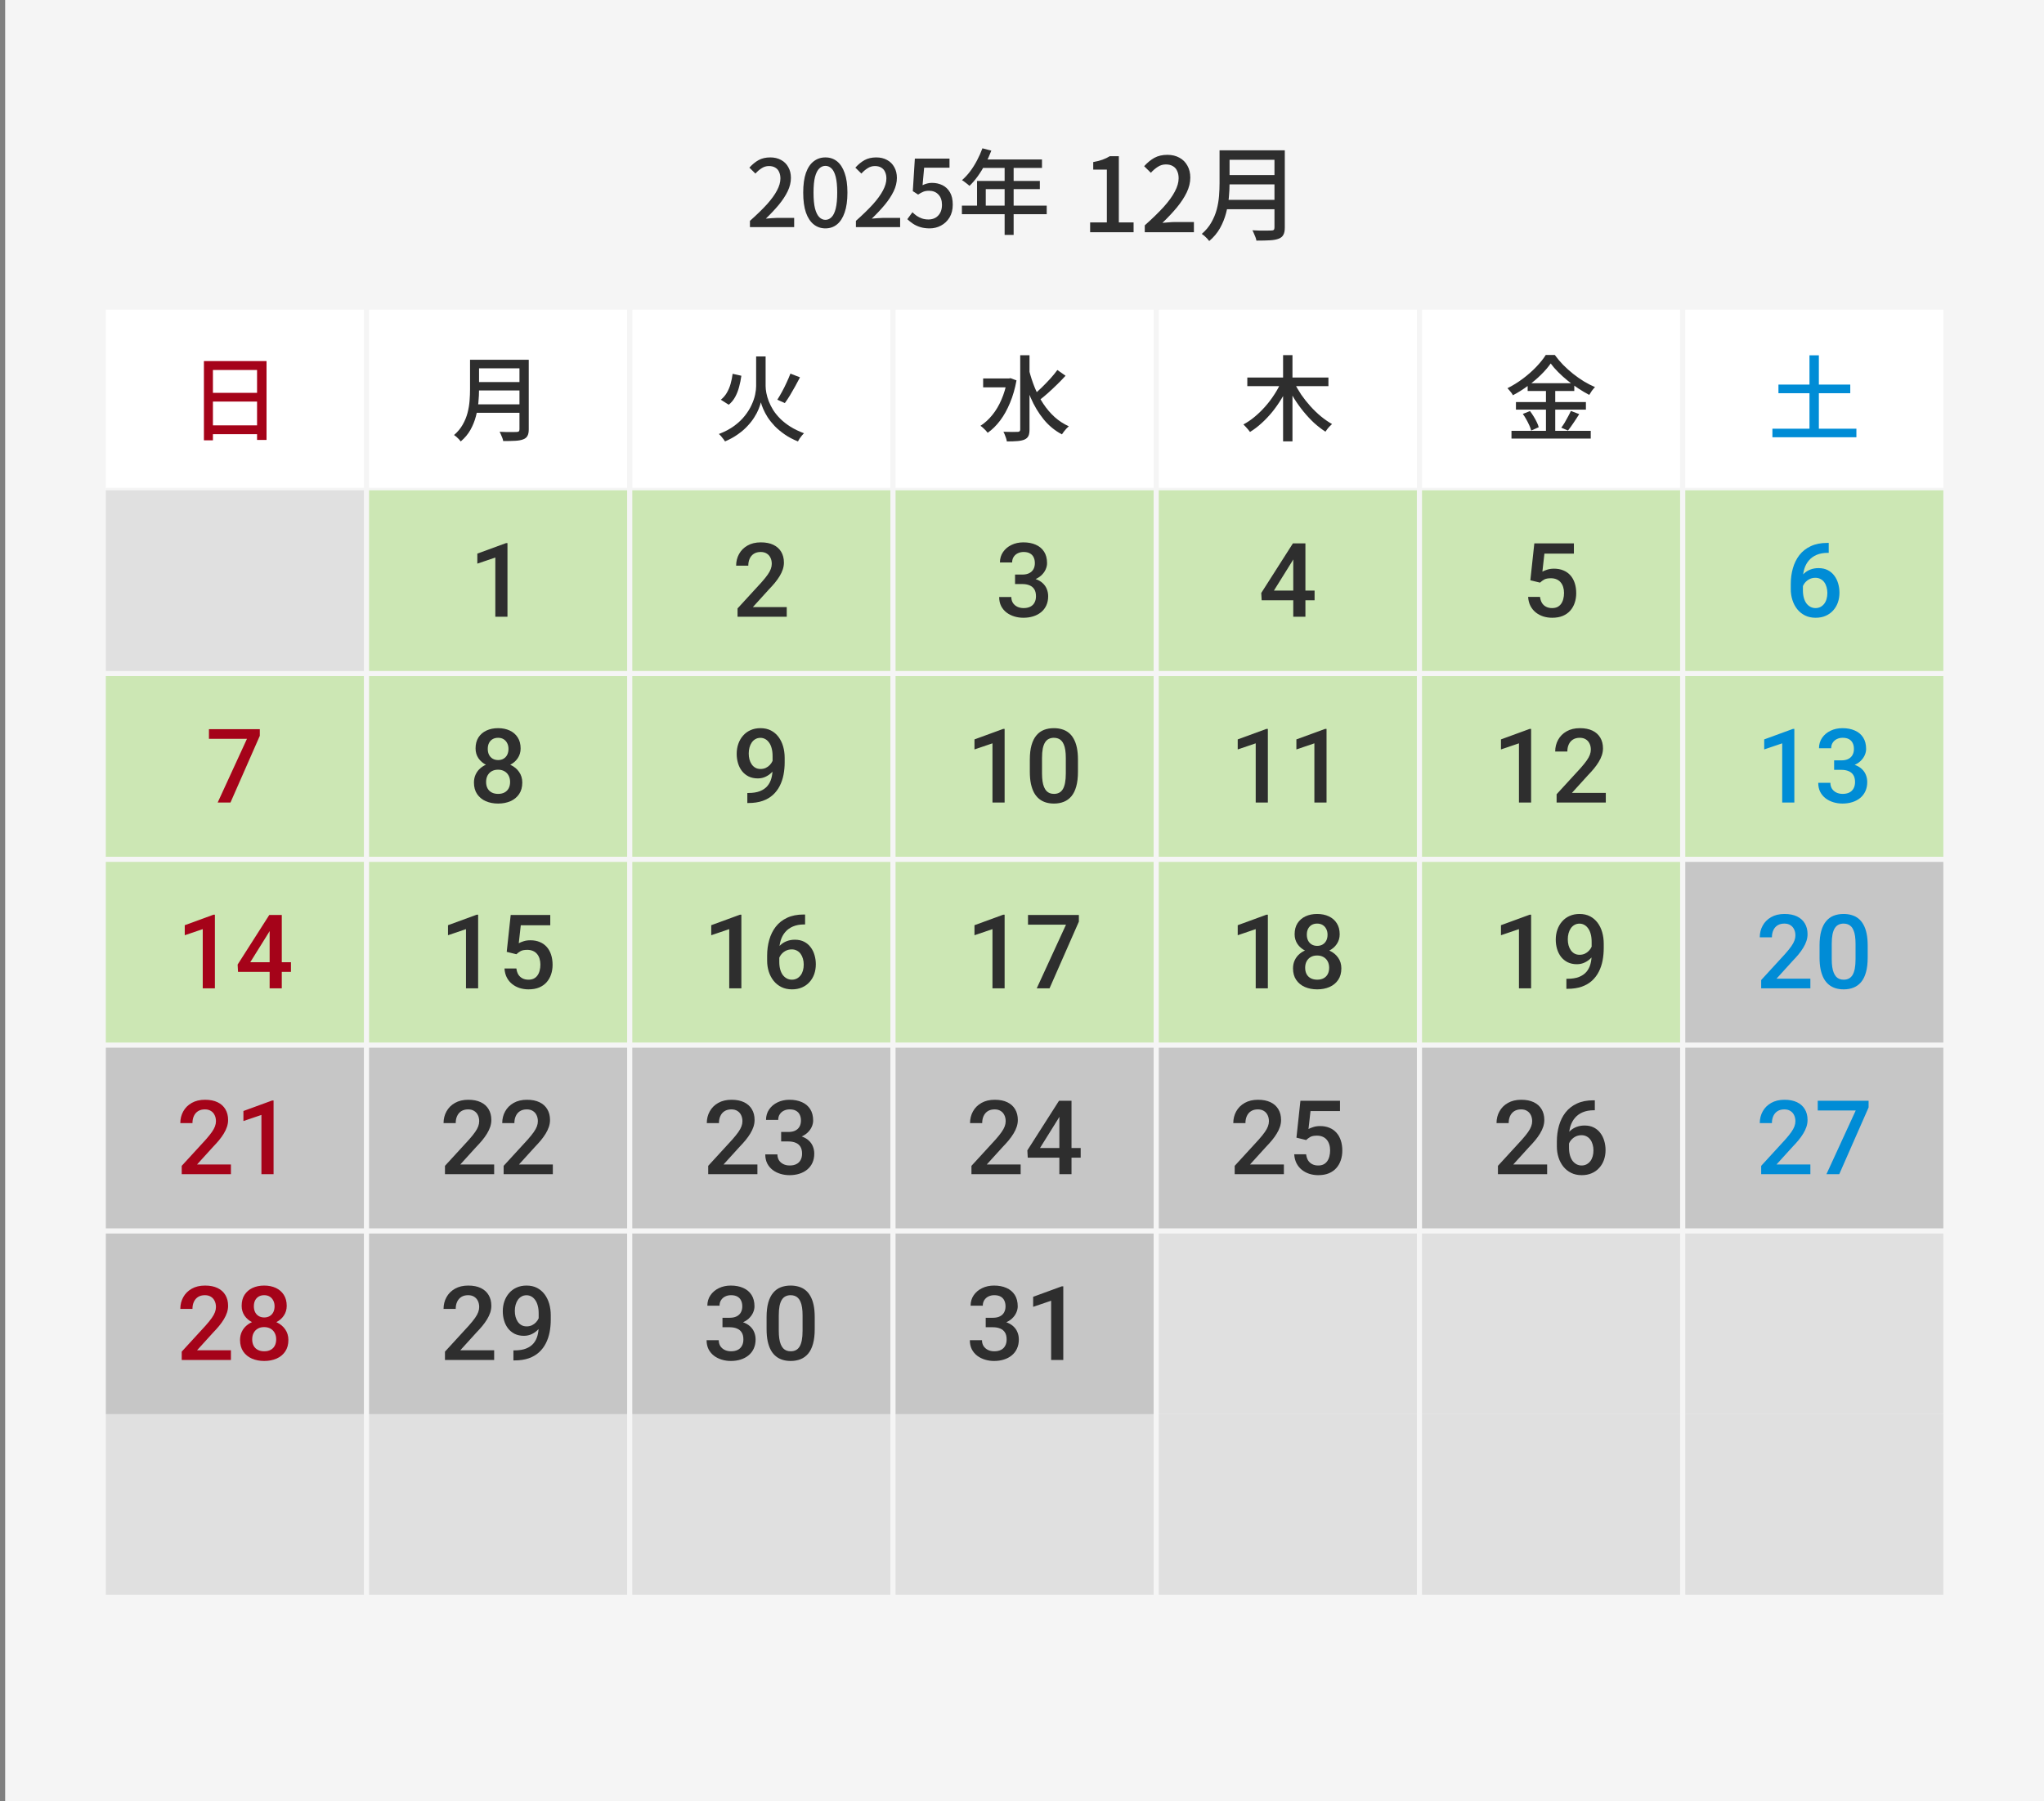 <svg width="396" height="349" viewBox="0 0 396 349" fill="none" xmlns="http://www.w3.org/2000/svg">
<rect x="0" y="0" width="396" height="349" fill="#808080" stroke="none"/>
<rect width="395" height="349" transform="translate(1)" fill="#F5F5F5"/>
<path d="M145.292 44V42.794C146.6 41.63 147.692 40.568 148.568 39.608C149.444 38.636 150.098 37.736 150.53 36.908C150.974 36.08 151.196 35.306 151.196 34.586C151.196 34.106 151.112 33.686 150.944 33.326C150.788 32.954 150.542 32.672 150.206 32.48C149.882 32.276 149.468 32.174 148.964 32.174C148.448 32.174 147.974 32.318 147.542 32.606C147.11 32.882 146.714 33.224 146.354 33.632L145.184 32.48C145.748 31.856 146.342 31.37 146.966 31.022C147.602 30.674 148.358 30.5 149.234 30.5C150.038 30.5 150.74 30.668 151.34 31.004C151.94 31.328 152.402 31.79 152.726 32.39C153.062 32.978 153.23 33.674 153.23 34.478C153.23 35.33 153.02 36.194 152.6 37.07C152.18 37.934 151.604 38.81 150.872 39.698C150.14 40.574 149.306 41.462 148.37 42.362C148.718 42.326 149.084 42.296 149.468 42.272C149.864 42.236 150.218 42.218 150.53 42.218H153.86V44H145.292ZM159.914 44.252C159.05 44.252 158.294 43.994 157.646 43.478C156.998 42.962 156.494 42.194 156.134 41.174C155.786 40.142 155.612 38.858 155.612 37.322C155.612 35.786 155.786 34.514 156.134 33.506C156.494 32.498 156.998 31.748 157.646 31.256C158.294 30.752 159.05 30.5 159.914 30.5C160.778 30.5 161.528 30.752 162.164 31.256C162.8 31.76 163.292 32.516 163.64 33.524C164 34.52 164.18 35.786 164.18 37.322C164.18 38.858 164 40.142 163.64 41.174C163.292 42.194 162.8 42.962 162.164 43.478C161.528 43.994 160.778 44.252 159.914 44.252ZM159.914 42.596C160.358 42.596 160.754 42.422 161.102 42.074C161.45 41.726 161.72 41.168 161.912 40.4C162.104 39.62 162.2 38.594 162.2 37.322C162.2 36.05 162.104 35.036 161.912 34.28C161.72 33.524 161.45 32.978 161.102 32.642C160.754 32.306 160.358 32.138 159.914 32.138C159.47 32.138 159.074 32.306 158.726 32.642C158.378 32.978 158.102 33.524 157.898 34.28C157.706 35.036 157.61 36.05 157.61 37.322C157.61 38.594 157.706 39.62 157.898 40.4C158.102 41.168 158.378 41.726 158.726 42.074C159.074 42.422 159.47 42.596 159.914 42.596ZM165.823 44V42.794C167.131 41.63 168.223 40.568 169.099 39.608C169.975 38.636 170.629 37.736 171.061 36.908C171.505 36.08 171.727 35.306 171.727 34.586C171.727 34.106 171.643 33.686 171.475 33.326C171.319 32.954 171.073 32.672 170.737 32.48C170.413 32.276 169.999 32.174 169.495 32.174C168.979 32.174 168.505 32.318 168.073 32.606C167.641 32.882 167.245 33.224 166.885 33.632L165.715 32.48C166.279 31.856 166.873 31.37 167.497 31.022C168.133 30.674 168.889 30.5 169.765 30.5C170.569 30.5 171.271 30.668 171.871 31.004C172.471 31.328 172.933 31.79 173.257 32.39C173.593 32.978 173.761 33.674 173.761 34.478C173.761 35.33 173.551 36.194 173.131 37.07C172.711 37.934 172.135 38.81 171.403 39.698C170.671 40.574 169.837 41.462 168.901 42.362C169.249 42.326 169.615 42.296 169.999 42.272C170.395 42.236 170.749 42.218 171.061 42.218H174.391V44H165.823ZM180.121 44.252C179.437 44.252 178.825 44.168 178.285 44C177.745 43.832 177.271 43.61 176.863 43.334C176.455 43.058 176.095 42.77 175.783 42.47L176.773 41.12C177.025 41.372 177.301 41.606 177.601 41.822C177.901 42.026 178.237 42.194 178.609 42.326C178.993 42.458 179.419 42.524 179.887 42.524C180.379 42.524 180.823 42.416 181.219 42.2C181.615 41.972 181.927 41.648 182.155 41.228C182.383 40.796 182.497 40.286 182.497 39.698C182.497 38.834 182.263 38.162 181.795 37.682C181.339 37.202 180.733 36.962 179.977 36.962C179.557 36.962 179.197 37.022 178.897 37.142C178.597 37.262 178.255 37.448 177.871 37.7L176.845 37.034L177.241 30.734H183.955V32.498H179.041L178.735 35.882C179.023 35.738 179.311 35.63 179.599 35.558C179.887 35.474 180.205 35.432 180.553 35.432C181.297 35.432 181.975 35.582 182.587 35.882C183.199 36.182 183.685 36.644 184.045 37.268C184.405 37.88 184.585 38.672 184.585 39.644C184.585 40.616 184.375 41.45 183.955 42.146C183.535 42.83 182.983 43.352 182.299 43.712C181.627 44.072 180.901 44.252 180.121 44.252ZM190.333 28.736L192.061 29.186C191.725 30.062 191.335 30.926 190.891 31.778C190.447 32.618 189.967 33.398 189.451 34.118C188.935 34.838 188.395 35.468 187.831 36.008C187.723 35.912 187.579 35.792 187.399 35.648C187.231 35.504 187.051 35.366 186.859 35.234C186.679 35.09 186.517 34.982 186.373 34.91C186.937 34.418 187.465 33.848 187.957 33.2C188.449 32.54 188.893 31.832 189.289 31.076C189.697 30.308 190.045 29.528 190.333 28.736ZM190.333 30.896H201.871V32.534H189.505L190.333 30.896ZM189.289 35.054H201.457V36.638H190.981V40.688H189.289V35.054ZM186.355 39.842H202.789V41.498H186.355V39.842ZM194.635 31.742H196.381V45.512H194.635V31.742Z" fill="#2E2E2E"/>
<path d="M211.2 45V43.1H214.44V32.86H211.8V31.4C212.493 31.28 213.093 31.127 213.6 30.94C214.12 30.753 214.593 30.527 215.02 30.26H216.76V43.1H219.62V45H211.2ZM221.786 45V43.66C223.24 42.367 224.453 41.187 225.426 40.12C226.4 39.04 227.126 38.04 227.606 37.12C228.1 36.2 228.346 35.34 228.346 34.54C228.346 34.007 228.253 33.54 228.066 33.14C227.893 32.727 227.62 32.413 227.246 32.2C226.886 31.973 226.426 31.86 225.866 31.86C225.293 31.86 224.766 32.02 224.286 32.34C223.806 32.647 223.366 33.027 222.966 33.48L221.666 32.2C222.293 31.507 222.953 30.967 223.646 30.58C224.353 30.193 225.193 30 226.166 30C227.06 30 227.84 30.187 228.506 30.56C229.173 30.92 229.686 31.433 230.046 32.1C230.42 32.753 230.606 33.527 230.606 34.42C230.606 35.367 230.373 36.327 229.906 37.3C229.44 38.26 228.8 39.233 227.986 40.22C227.173 41.193 226.246 42.18 225.206 43.18C225.593 43.14 226 43.107 226.426 43.08C226.866 43.04 227.26 43.02 227.606 43.02H231.306V45H221.786ZM237.533 29.12H247.773V30.96H237.533V29.12ZM237.533 33.92H247.853V35.72H237.533V33.92ZM237.393 38.72H247.733V40.54H237.393V38.72ZM236.273 29.12H238.213V35.5C238.213 36.367 238.166 37.3 238.073 38.3C237.979 39.287 237.799 40.287 237.533 41.3C237.266 42.313 236.873 43.287 236.353 44.22C235.833 45.14 235.139 45.967 234.273 46.7C234.179 46.567 234.046 46.407 233.873 46.22C233.699 46.047 233.519 45.873 233.333 45.7C233.146 45.54 232.979 45.413 232.833 45.32C233.619 44.64 234.239 43.893 234.693 43.08C235.159 42.267 235.506 41.427 235.733 40.56C235.959 39.693 236.106 38.827 236.173 37.96C236.239 37.093 236.273 36.267 236.273 35.48V29.12ZM246.913 29.12H248.913V44.1C248.913 44.713 248.819 45.18 248.633 45.5C248.459 45.833 248.166 46.08 247.753 46.24C247.326 46.413 246.759 46.52 246.053 46.56C245.359 46.6 244.479 46.62 243.413 46.62C243.386 46.42 243.326 46.2 243.233 45.96C243.139 45.72 243.039 45.48 242.933 45.24C242.839 45 242.739 44.793 242.633 44.62C243.153 44.647 243.659 44.667 244.153 44.68C244.659 44.68 245.099 44.68 245.473 44.68C245.859 44.667 246.133 44.66 246.293 44.66C246.519 44.66 246.679 44.62 246.773 44.54C246.866 44.447 246.913 44.293 246.913 44.08V29.12Z" fill="#2E2E2E"/>
<rect x="20.5" y="60" width="50" height="35" fill="white"/>
<rect x="122.5" y="60" width="50" height="35" fill="white"/>
<rect x="224.5" y="60" width="50" height="35" fill="white"/>
<rect x="71.5" y="60" width="50" height="35" fill="white"/>
<rect x="173.5" y="60" width="50" height="35" fill="white"/>
<rect x="275.5" y="60" width="50" height="35" fill="white"/>
<rect x="326.5" y="60" width="50" height="35" fill="white"/>
<path d="M39.506 69.96H51.638V85.242H49.802V71.688H41.252V85.314H39.506V69.96ZM40.676 76.116H50.576V77.808H40.676V76.116ZM40.658 82.416H50.594V84.126H40.658V82.416Z" fill="#A50319"/>
<path d="M92.198 69.708H101.414V71.364H92.198V69.708ZM92.198 74.028H101.486V75.648H92.198V74.028ZM92.072 78.348H101.378V79.986H92.072V78.348ZM91.064 69.708H92.81V75.45C92.81 76.23 92.768 77.07 92.684 77.97C92.6 78.858 92.438 79.758 92.198 80.67C91.958 81.582 91.604 82.458 91.136 83.298C90.668 84.126 90.044 84.87 89.264 85.53C89.18 85.41 89.06 85.266 88.904 85.098C88.748 84.942 88.586 84.786 88.418 84.63C88.25 84.486 88.1 84.372 87.968 84.288C88.676 83.676 89.234 83.004 89.642 82.272C90.062 81.54 90.374 80.784 90.578 80.004C90.782 79.224 90.914 78.444 90.974 77.664C91.034 76.884 91.064 76.14 91.064 75.432V69.708ZM100.64 69.708H102.44V83.19C102.44 83.742 102.356 84.162 102.188 84.45C102.032 84.75 101.768 84.972 101.396 85.116C101.012 85.272 100.502 85.368 99.866 85.404C99.242 85.44 98.45 85.458 97.49 85.458C97.466 85.278 97.412 85.08 97.328 84.864C97.244 84.648 97.154 84.432 97.058 84.216C96.974 84 96.884 83.814 96.788 83.658C97.256 83.682 97.712 83.7 98.156 83.712C98.612 83.712 99.008 83.712 99.344 83.712C99.692 83.7 99.938 83.694 100.082 83.694C100.286 83.694 100.43 83.658 100.514 83.586C100.598 83.502 100.64 83.364 100.64 83.172V69.708Z" fill="#2E2E2E"/>
<path d="M141.938 72.426L143.63 72.804C143.534 73.524 143.39 74.238 143.198 74.946C143.018 75.642 142.766 76.29 142.442 76.89C142.118 77.49 141.698 78 141.182 78.42L139.652 77.448C140.12 77.076 140.504 76.632 140.804 76.116C141.116 75.588 141.362 75.012 141.542 74.388C141.722 73.752 141.854 73.098 141.938 72.426ZM153.134 72.39L154.988 73.11C154.688 73.686 154.37 74.28 154.034 74.892C153.698 75.492 153.362 76.074 153.026 76.638C152.69 77.19 152.366 77.676 152.054 78.096L150.596 77.448C150.884 77.004 151.184 76.494 151.496 75.918C151.82 75.33 152.12 74.73 152.396 74.118C152.684 73.506 152.93 72.93 153.134 72.39ZM147.41 69.06H148.328V74.802C148.328 75.198 148.376 75.648 148.472 76.152C148.568 76.656 148.724 77.19 148.94 77.754C149.156 78.306 149.444 78.876 149.804 79.464C150.176 80.04 150.638 80.604 151.19 81.156C151.742 81.696 152.396 82.206 153.152 82.686C153.908 83.154 154.778 83.574 155.762 83.946C155.642 84.066 155.504 84.216 155.348 84.396C155.204 84.588 155.06 84.78 154.916 84.972C154.784 85.176 154.676 85.362 154.592 85.53C153.632 85.146 152.78 84.696 152.036 84.18C151.292 83.664 150.644 83.124 150.092 82.56C149.552 81.984 149.096 81.414 148.724 80.85C148.364 80.274 148.076 79.734 147.86 79.23C147.644 78.726 147.494 78.3 147.41 77.952C147.326 78.312 147.182 78.744 146.978 79.248C146.786 79.74 146.51 80.268 146.15 80.832C145.802 81.396 145.364 81.96 144.836 82.524C144.32 83.088 143.696 83.628 142.964 84.144C142.244 84.66 141.41 85.122 140.462 85.53C140.39 85.398 140.282 85.242 140.138 85.062C140.006 84.882 139.862 84.702 139.706 84.522C139.55 84.342 139.406 84.198 139.274 84.09C140.438 83.646 141.434 83.118 142.262 82.506C143.09 81.894 143.774 81.24 144.314 80.544C144.866 79.848 145.298 79.152 145.61 78.456C145.934 77.76 146.162 77.1 146.294 76.476C146.426 75.84 146.492 75.288 146.492 74.82V69.06H147.41Z" fill="#2E2E2E"/>
<path d="M190.472 73.326H195.692V75.054H190.472V73.326ZM197.654 68.826H199.454V83.226C199.454 83.778 199.382 84.198 199.238 84.486C199.094 84.774 198.854 84.996 198.518 85.152C198.17 85.308 197.714 85.41 197.15 85.458C196.598 85.506 195.902 85.53 195.062 85.53C195.038 85.35 194.99 85.146 194.918 84.918C194.846 84.69 194.762 84.462 194.666 84.234C194.582 84.006 194.492 83.814 194.396 83.658C195.02 83.67 195.59 83.682 196.106 83.694C196.634 83.694 196.988 83.688 197.168 83.676C197.336 83.676 197.456 83.64 197.528 83.568C197.612 83.496 197.654 83.382 197.654 83.226V68.826ZM195.116 73.326H195.476L195.782 73.272L196.934 73.704C196.646 75.3 196.226 76.752 195.674 78.06C195.134 79.368 194.498 80.508 193.766 81.48C193.034 82.452 192.23 83.244 191.354 83.856C191.258 83.724 191.126 83.568 190.958 83.388C190.79 83.208 190.616 83.04 190.436 82.884C190.256 82.716 190.094 82.59 189.95 82.506C190.802 81.954 191.57 81.252 192.254 80.4C192.95 79.548 193.538 78.558 194.018 77.43C194.51 76.302 194.876 75.066 195.116 73.722V73.326ZM199.346 71.634C199.646 72.834 200.024 73.998 200.48 75.126C200.948 76.242 201.5 77.28 202.136 78.24C202.772 79.2 203.498 80.052 204.314 80.796C205.142 81.54 206.06 82.14 207.068 82.596C206.924 82.716 206.768 82.866 206.6 83.046C206.432 83.226 206.27 83.418 206.114 83.622C205.97 83.814 205.844 83.994 205.736 84.162C204.368 83.442 203.186 82.47 202.19 81.246C201.194 80.022 200.354 78.618 199.67 77.034C198.998 75.45 198.44 73.752 197.996 71.94L199.346 71.634ZM204.854 71.688L206.438 72.804C205.946 73.344 205.406 73.902 204.818 74.478C204.23 75.054 203.642 75.606 203.054 76.134C202.466 76.662 201.914 77.118 201.398 77.502L200.174 76.548C200.69 76.14 201.23 75.66 201.794 75.108C202.37 74.544 202.928 73.968 203.468 73.38C204.008 72.78 204.47 72.216 204.854 71.688Z" fill="#2E2E2E"/>
<path d="M241.652 73.146H257.366V74.82H241.652V73.146ZM248.582 68.808H250.4V85.512H248.582V68.808ZM248.204 74.028L249.698 74.55C249.29 75.486 248.81 76.398 248.258 77.286C247.718 78.174 247.124 79.02 246.476 79.824C245.828 80.616 245.138 81.342 244.406 82.002C243.686 82.662 242.942 83.226 242.174 83.694C242.078 83.55 241.952 83.388 241.796 83.208C241.652 83.028 241.496 82.854 241.328 82.686C241.172 82.506 241.028 82.356 240.896 82.236C241.64 81.84 242.366 81.348 243.074 80.76C243.794 80.16 244.478 79.494 245.126 78.762C245.774 78.03 246.356 77.262 246.872 76.458C247.4 75.654 247.844 74.844 248.204 74.028ZM250.724 74.082C251.108 74.874 251.564 75.666 252.092 76.458C252.632 77.238 253.226 77.988 253.874 78.708C254.522 79.428 255.2 80.082 255.908 80.67C256.628 81.258 257.348 81.756 258.068 82.164C257.936 82.272 257.786 82.416 257.618 82.596C257.45 82.764 257.294 82.944 257.15 83.136C257.006 83.316 256.886 83.484 256.79 83.64C256.046 83.16 255.314 82.596 254.594 81.948C253.886 81.288 253.208 80.562 252.56 79.77C251.912 78.978 251.312 78.144 250.76 77.268C250.208 76.392 249.716 75.504 249.284 74.604L250.724 74.082Z" fill="#2E2E2E"/>
<path d="M300.428 70.428C299.936 71.136 299.306 71.868 298.538 72.624C297.782 73.368 296.936 74.082 296 74.766C295.076 75.45 294.11 76.056 293.102 76.584C293.042 76.452 292.952 76.302 292.832 76.134C292.712 75.966 292.58 75.804 292.436 75.648C292.304 75.48 292.178 75.336 292.058 75.216C293.09 74.7 294.086 74.082 295.046 73.362C296.006 72.642 296.87 71.88 297.638 71.076C298.406 70.272 299.018 69.504 299.474 68.772H301.22C301.7 69.432 302.24 70.074 302.84 70.698C303.452 71.31 304.094 71.886 304.766 72.426C305.45 72.966 306.152 73.458 306.872 73.902C307.592 74.334 308.306 74.7 309.014 75C308.81 75.204 308.606 75.444 308.402 75.72C308.21 75.996 308.042 76.26 307.898 76.512C307.202 76.152 306.5 75.738 305.792 75.27C305.084 74.802 304.394 74.298 303.722 73.758C303.062 73.218 302.45 72.666 301.886 72.102C301.322 71.538 300.836 70.98 300.428 70.428ZM295.964 74.244H305V75.756H295.964V74.244ZM293.696 77.898H307.25V79.374H293.696V77.898ZM292.832 83.478H308.186V84.972H292.832V83.478ZM299.51 74.838H301.31V84.234H299.51V74.838ZM295.028 80.202L296.414 79.644C296.654 79.956 296.888 80.298 297.116 80.67C297.344 81.042 297.548 81.414 297.728 81.786C297.908 82.146 298.034 82.476 298.106 82.776L296.648 83.424C296.576 83.124 296.456 82.788 296.288 82.416C296.12 82.044 295.928 81.666 295.712 81.282C295.496 80.886 295.268 80.526 295.028 80.202ZM304.334 79.626L305.954 80.238C305.606 80.802 305.234 81.372 304.838 81.948C304.454 82.524 304.1 83.016 303.776 83.424L302.48 82.866C302.696 82.578 302.918 82.248 303.146 81.876C303.374 81.492 303.59 81.102 303.794 80.706C304.01 80.31 304.19 79.95 304.334 79.626Z" fill="#2E2E2E"/>
<path d="M344.552 74.514H358.466V76.188H344.552V74.514ZM343.382 83.064H359.654V84.72H343.382V83.064ZM350.564 68.844H352.382V84.162H350.564V68.844Z" fill="#008CD6"/>
<path d="M20.5 95L376.5 95" stroke="#F5F5F5"/>
<g clip-path="url(#clip0_5466_44351)">
<rect width="356" height="214" transform="translate(20.5 95)" fill="#F5F5F5"/>
<rect width="50" height="35" transform="translate(20.5 95)" fill="#E0E0E0"/>
<rect width="50" height="35" transform="translate(71.5 95)" fill="#CCE7B4"/>
<path d="M98.316 105.232V119.5H95.963V108.025L92.477 109.207V107.264L98.033 105.232H98.316Z" fill="#2E2E2E"/>
<rect width="50" height="35" transform="translate(122.5 95)" fill="#CCE7B4"/>
<path d="M152.422 117.625V119.5H142.891V117.889L147.52 112.84C148.027 112.267 148.428 111.772 148.721 111.355C149.014 110.939 149.219 110.564 149.336 110.232C149.46 109.894 149.521 109.565 149.521 109.246C149.521 108.797 149.437 108.403 149.268 108.064C149.105 107.719 148.864 107.449 148.545 107.254C148.226 107.052 147.839 106.951 147.383 106.951C146.855 106.951 146.413 107.065 146.055 107.293C145.697 107.521 145.426 107.837 145.244 108.24C145.062 108.637 144.971 109.093 144.971 109.607H142.617C142.617 108.781 142.806 108.025 143.184 107.342C143.561 106.652 144.108 106.105 144.824 105.701C145.54 105.291 146.403 105.086 147.412 105.086C148.363 105.086 149.17 105.245 149.834 105.564C150.498 105.883 151.003 106.336 151.348 106.922C151.699 107.508 151.875 108.201 151.875 109.002C151.875 109.445 151.803 109.884 151.66 110.32C151.517 110.757 151.312 111.193 151.045 111.629C150.785 112.059 150.475 112.492 150.117 112.928C149.759 113.357 149.365 113.794 148.936 114.236L145.859 117.625H152.422Z" fill="#2E2E2E"/>
<rect width="50" height="35" transform="translate(173.5 95)" fill="#CCE7B4"/>
<path d="M196.654 111.326H198.061C198.607 111.326 199.06 111.232 199.418 111.043C199.783 110.854 200.053 110.594 200.229 110.262C200.404 109.93 200.492 109.549 200.492 109.119C200.492 108.67 200.411 108.286 200.248 107.967C200.092 107.641 199.851 107.391 199.525 107.215C199.206 107.039 198.799 106.951 198.305 106.951C197.888 106.951 197.51 107.036 197.172 107.205C196.84 107.368 196.576 107.602 196.381 107.908C196.186 108.208 196.088 108.566 196.088 108.982H193.725C193.725 108.227 193.923 107.557 194.32 106.971C194.717 106.385 195.258 105.926 195.941 105.594C196.632 105.255 197.406 105.086 198.266 105.086C199.184 105.086 199.984 105.239 200.668 105.545C201.358 105.844 201.895 106.294 202.279 106.893C202.663 107.492 202.855 108.234 202.855 109.119C202.855 109.523 202.761 109.933 202.572 110.35C202.383 110.766 202.104 111.147 201.732 111.492C201.361 111.831 200.899 112.107 200.346 112.322C199.792 112.531 199.151 112.635 198.422 112.635H196.654V111.326ZM196.654 113.162V111.873H198.422C199.255 111.873 199.965 111.971 200.551 112.166C201.143 112.361 201.625 112.632 201.996 112.977C202.367 113.315 202.637 113.702 202.807 114.139C202.982 114.575 203.07 115.037 203.07 115.525C203.07 116.189 202.95 116.782 202.709 117.303C202.475 117.817 202.139 118.253 201.703 118.611C201.267 118.969 200.756 119.24 200.17 119.422C199.59 119.604 198.959 119.695 198.275 119.695C197.663 119.695 197.077 119.611 196.518 119.441C195.958 119.272 195.456 119.021 195.014 118.689C194.571 118.351 194.219 117.931 193.959 117.43C193.705 116.922 193.578 116.336 193.578 115.672H195.932C195.932 116.095 196.029 116.469 196.225 116.795C196.426 117.114 196.706 117.365 197.064 117.547C197.429 117.729 197.846 117.82 198.314 117.82C198.809 117.82 199.236 117.732 199.594 117.557C199.952 117.381 200.225 117.12 200.414 116.775C200.609 116.43 200.707 116.014 200.707 115.525C200.707 114.972 200.6 114.523 200.385 114.178C200.17 113.833 199.864 113.579 199.467 113.416C199.07 113.247 198.601 113.162 198.061 113.162H196.654Z" fill="#2E2E2E"/>
<rect width="50" height="35" transform="translate(224.5 95)" fill="#CCE7B4"/>
<path d="M254.686 114.432V116.307H244.432L244.354 114.891L250.486 105.281H252.371L250.33 108.777L246.805 114.432H254.686ZM252.908 105.281V119.5H250.555V105.281H252.908Z" fill="#2E2E2E"/>
<rect width="50" height="35" transform="translate(275.5 95)" fill="#CCE7B4"/>
<path d="M298.361 112.889L296.486 112.43L297.258 105.281H304.924V107.273H299.211L298.82 110.76C299.042 110.63 299.348 110.503 299.738 110.379C300.129 110.249 300.575 110.184 301.076 110.184C301.747 110.184 302.346 110.294 302.873 110.516C303.407 110.73 303.859 111.046 304.23 111.463C304.602 111.873 304.885 112.374 305.08 112.967C305.275 113.553 305.373 114.214 305.373 114.949C305.373 115.607 305.275 116.222 305.08 116.795C304.891 117.368 304.605 117.872 304.221 118.309C303.837 118.745 303.352 119.087 302.766 119.334C302.186 119.575 301.499 119.695 300.705 119.695C300.113 119.695 299.543 119.611 298.996 119.441C298.456 119.266 297.971 119.008 297.541 118.67C297.111 118.325 296.766 117.902 296.506 117.4C296.245 116.893 296.096 116.31 296.057 115.652H298.361C298.42 116.115 298.547 116.508 298.742 116.834C298.944 117.153 299.211 117.397 299.543 117.566C299.875 117.736 300.259 117.82 300.695 117.82C301.092 117.82 301.434 117.752 301.721 117.615C302.007 117.472 302.245 117.27 302.434 117.01C302.629 116.743 302.772 116.43 302.863 116.072C302.961 115.714 303.01 115.317 303.01 114.881C303.01 114.464 302.954 114.083 302.844 113.738C302.74 113.393 302.58 113.094 302.365 112.84C302.157 112.586 301.893 112.391 301.574 112.254C301.255 112.111 300.887 112.039 300.471 112.039C299.911 112.039 299.481 112.12 299.182 112.283C298.889 112.446 298.615 112.648 298.361 112.889Z" fill="#2E2E2E"/>
<rect width="50" height="35" transform="translate(326.5 95)" fill="#CCE7B4"/>
<path d="M354 105.193H354.293V107.117H354.127C353.287 107.117 352.561 107.247 351.949 107.508C351.344 107.768 350.846 108.126 350.455 108.582C350.064 109.038 349.771 109.572 349.576 110.184C349.387 110.789 349.293 111.434 349.293 112.117V114.354C349.293 114.92 349.355 115.421 349.479 115.857C349.602 116.287 349.775 116.648 349.996 116.941C350.224 117.228 350.484 117.446 350.777 117.596C351.07 117.745 351.386 117.82 351.725 117.82C352.076 117.82 352.395 117.749 352.682 117.605C352.968 117.456 353.212 117.251 353.414 116.99C353.616 116.73 353.769 116.421 353.873 116.062C353.977 115.704 354.029 115.314 354.029 114.891C354.029 114.487 353.977 114.109 353.873 113.758C353.775 113.4 353.629 113.087 353.434 112.82C353.238 112.547 352.994 112.335 352.701 112.186C352.415 112.029 352.083 111.951 351.705 111.951C351.236 111.951 350.81 112.062 350.426 112.283C350.048 112.505 349.742 112.794 349.508 113.152C349.28 113.504 349.156 113.878 349.137 114.275L348.238 113.982C348.29 113.377 348.424 112.833 348.639 112.352C348.86 111.87 349.15 111.46 349.508 111.121C349.866 110.783 350.279 110.525 350.748 110.35C351.223 110.167 351.744 110.076 352.311 110.076C353.001 110.076 353.6 110.206 354.107 110.467C354.615 110.727 355.035 111.082 355.367 111.531C355.706 111.974 355.956 112.482 356.119 113.055C356.288 113.621 356.373 114.214 356.373 114.832C356.373 115.516 356.269 116.154 356.061 116.746C355.852 117.332 355.546 117.846 355.143 118.289C354.745 118.732 354.26 119.077 353.688 119.324C353.121 119.572 352.477 119.695 351.754 119.695C350.992 119.695 350.312 119.549 349.713 119.256C349.12 118.963 348.616 118.559 348.199 118.045C347.789 117.531 347.477 116.938 347.262 116.268C347.047 115.597 346.939 114.887 346.939 114.139V113.162C346.939 112.081 347.076 111.062 347.35 110.105C347.623 109.142 348.043 108.292 348.609 107.557C349.182 106.821 349.915 106.245 350.807 105.828C351.699 105.405 352.763 105.193 354 105.193Z" fill="#008CD6"/>
<rect width="50" height="35" transform="translate(20.5 131)" fill="#CCE7B4"/>
<path d="M50.334 141.281V142.57L44.65 155.5H42.17L47.844 143.156H40.48V141.281H50.334Z" fill="#A50319"/>
<rect width="50" height="35" transform="translate(71.5 131)" fill="#CCE7B4"/>
<path d="M101.188 151.623C101.188 152.508 100.982 153.254 100.572 153.859C100.162 154.465 99.602 154.924 98.893 155.236C98.189 155.542 97.395 155.695 96.51 155.695C95.624 155.695 94.827 155.542 94.117 155.236C93.408 154.924 92.848 154.465 92.438 153.859C92.027 153.254 91.822 152.508 91.822 151.623C91.822 151.037 91.936 150.507 92.164 150.031C92.392 149.549 92.714 149.136 93.131 148.791C93.554 148.439 94.049 148.169 94.615 147.98C95.188 147.792 95.813 147.697 96.49 147.697C97.389 147.697 98.193 147.863 98.902 148.195C99.612 148.527 100.169 148.986 100.572 149.572C100.982 150.158 101.188 150.842 101.188 151.623ZM98.824 151.506C98.824 151.031 98.727 150.614 98.531 150.256C98.336 149.898 98.062 149.621 97.711 149.426C97.359 149.23 96.953 149.133 96.49 149.133C96.022 149.133 95.615 149.23 95.269 149.426C94.924 149.621 94.654 149.898 94.459 150.256C94.27 150.614 94.176 151.031 94.176 151.506C94.176 151.988 94.27 152.404 94.459 152.756C94.648 153.101 94.918 153.365 95.269 153.547C95.621 153.729 96.034 153.82 96.51 153.82C96.985 153.82 97.395 153.729 97.74 153.547C98.085 153.365 98.352 153.101 98.541 152.756C98.73 152.404 98.824 151.988 98.824 151.506ZM100.865 145.021C100.865 145.731 100.676 146.363 100.299 146.916C99.928 147.469 99.413 147.906 98.756 148.225C98.098 148.537 97.35 148.693 96.51 148.693C95.663 148.693 94.908 148.537 94.244 148.225C93.587 147.906 93.069 147.469 92.691 146.916C92.32 146.363 92.135 145.731 92.135 145.021C92.135 144.175 92.32 143.462 92.691 142.883C93.069 142.297 93.587 141.851 94.244 141.545C94.902 141.239 95.654 141.086 96.5 141.086C97.346 141.086 98.098 141.239 98.756 141.545C99.413 141.851 99.928 142.297 100.299 142.883C100.676 143.462 100.865 144.175 100.865 145.021ZM98.512 145.1C98.512 144.676 98.427 144.305 98.258 143.986C98.095 143.661 97.864 143.407 97.564 143.225C97.265 143.042 96.91 142.951 96.5 142.951C96.09 142.951 95.735 143.039 95.436 143.215C95.136 143.391 94.905 143.638 94.742 143.957C94.579 144.276 94.498 144.657 94.498 145.1C94.498 145.536 94.579 145.917 94.742 146.242C94.905 146.561 95.136 146.812 95.436 146.994C95.742 147.176 96.1 147.268 96.51 147.268C96.92 147.268 97.275 147.176 97.574 146.994C97.874 146.812 98.105 146.561 98.268 146.242C98.43 145.917 98.512 145.536 98.512 145.1Z" fill="#2E2E2E"/>
<rect width="50" height="35" transform="translate(122.5 131)" fill="#CCE7B4"/>
<path d="M144.785 153.645H144.98C145.879 153.645 146.628 153.527 147.227 153.293C147.832 153.052 148.314 152.72 148.672 152.297C149.03 151.874 149.287 151.376 149.443 150.803C149.6 150.23 149.678 149.608 149.678 148.938V146.486C149.678 145.907 149.616 145.399 149.492 144.963C149.375 144.52 149.206 144.152 148.984 143.859C148.77 143.56 148.519 143.335 148.232 143.186C147.952 143.036 147.65 142.961 147.324 142.961C146.966 142.961 146.644 143.042 146.357 143.205C146.077 143.361 145.84 143.579 145.645 143.859C145.456 144.133 145.309 144.455 145.205 144.826C145.107 145.191 145.059 145.581 145.059 145.998C145.059 146.389 145.104 146.766 145.195 147.131C145.293 147.489 145.436 147.808 145.625 148.088C145.814 148.368 146.051 148.589 146.338 148.752C146.624 148.915 146.96 148.996 147.344 148.996C147.708 148.996 148.044 148.928 148.35 148.791C148.656 148.648 148.923 148.456 149.15 148.215C149.378 147.974 149.557 147.704 149.688 147.404C149.818 147.105 149.889 146.799 149.902 146.486L150.801 146.76C150.801 147.255 150.697 147.743 150.488 148.225C150.286 148.7 150.003 149.136 149.639 149.533C149.281 149.924 148.861 150.236 148.379 150.471C147.904 150.705 147.386 150.822 146.826 150.822C146.149 150.822 145.55 150.695 145.029 150.441C144.515 150.181 144.085 149.829 143.74 149.387C143.402 148.944 143.148 148.436 142.979 147.863C142.809 147.29 142.725 146.688 142.725 146.057C142.725 145.373 142.829 144.732 143.037 144.133C143.245 143.534 143.548 143.007 143.945 142.551C144.342 142.089 144.824 141.73 145.391 141.477C145.964 141.216 146.611 141.086 147.334 141.086C148.102 141.086 148.776 141.236 149.355 141.535C149.935 141.835 150.423 142.248 150.82 142.775C151.217 143.303 151.517 143.915 151.719 144.611C151.921 145.308 152.021 146.057 152.021 146.857V147.688C152.021 148.527 151.947 149.338 151.797 150.119C151.647 150.894 151.403 151.613 151.064 152.277C150.732 152.935 150.293 153.514 149.746 154.016C149.206 154.51 148.542 154.898 147.754 155.178C146.973 155.451 146.055 155.588 145 155.588H144.785V153.645Z" fill="#2E2E2E"/>
<rect width="50" height="35" transform="translate(173.5 131)" fill="#CCE7B4"/>
<path d="M194.633 141.232V155.5H192.279V144.025L188.793 145.207V143.264L194.35 141.232H194.633ZM208.842 147.199V149.523C208.842 150.637 208.731 151.587 208.51 152.375C208.295 153.156 207.982 153.791 207.572 154.279C207.162 154.768 206.671 155.126 206.098 155.354C205.531 155.581 204.896 155.695 204.193 155.695C203.633 155.695 203.113 155.624 202.631 155.48C202.156 155.337 201.726 155.113 201.342 154.807C200.958 154.501 200.629 154.107 200.355 153.625C200.089 153.137 199.88 152.554 199.73 151.877C199.587 151.2 199.516 150.415 199.516 149.523V147.199C199.516 146.079 199.626 145.135 199.848 144.367C200.069 143.592 200.385 142.964 200.795 142.482C201.205 141.994 201.693 141.639 202.26 141.418C202.833 141.197 203.471 141.086 204.174 141.086C204.74 141.086 205.261 141.158 205.736 141.301C206.218 141.438 206.648 141.656 207.025 141.955C207.41 142.255 207.735 142.645 208.002 143.127C208.275 143.602 208.484 144.178 208.627 144.855C208.77 145.526 208.842 146.307 208.842 147.199ZM206.488 149.855V146.848C206.488 146.281 206.456 145.783 206.391 145.354C206.326 144.917 206.228 144.549 206.098 144.25C205.974 143.944 205.818 143.697 205.629 143.508C205.44 143.312 205.225 143.173 204.984 143.088C204.743 142.997 204.473 142.951 204.174 142.951C203.809 142.951 203.484 143.023 203.197 143.166C202.911 143.303 202.67 143.524 202.475 143.83C202.279 144.136 202.13 144.54 202.025 145.041C201.928 145.536 201.879 146.138 201.879 146.848V149.855C201.879 150.428 201.911 150.933 201.977 151.369C202.042 151.805 202.139 152.18 202.27 152.492C202.4 152.798 202.556 153.052 202.738 153.254C202.927 153.449 203.142 153.592 203.383 153.684C203.63 153.775 203.9 153.82 204.193 153.82C204.564 153.82 204.893 153.749 205.18 153.605C205.466 153.462 205.707 153.234 205.902 152.922C206.098 152.603 206.244 152.189 206.342 151.682C206.439 151.174 206.488 150.565 206.488 149.855Z" fill="#2E2E2E"/>
<rect width="50" height="35" transform="translate(224.5 131)" fill="#CCE7B4"/>
<path d="M245.633 141.232V155.5H243.279V144.025L239.793 145.207V143.264L245.35 141.232H245.633ZM257 141.232V155.5H254.646V144.025L251.16 145.207V143.264L256.717 141.232H257Z" fill="#2E2E2E"/>
<rect width="50" height="35" transform="translate(275.5 131)" fill="#CCE7B4"/>
<path d="M296.633 141.232V155.5H294.279V144.025L290.793 145.207V143.264L296.35 141.232H296.633ZM311.105 153.625V155.5H301.574V153.889L306.203 148.84C306.711 148.267 307.111 147.772 307.404 147.355C307.697 146.939 307.902 146.564 308.02 146.232C308.143 145.894 308.205 145.565 308.205 145.246C308.205 144.797 308.12 144.403 307.951 144.064C307.788 143.719 307.548 143.449 307.229 143.254C306.91 143.052 306.522 142.951 306.066 142.951C305.539 142.951 305.096 143.065 304.738 143.293C304.38 143.521 304.11 143.837 303.928 144.24C303.745 144.637 303.654 145.093 303.654 145.607H301.301C301.301 144.781 301.49 144.025 301.867 143.342C302.245 142.652 302.792 142.105 303.508 141.701C304.224 141.291 305.087 141.086 306.096 141.086C307.046 141.086 307.854 141.245 308.518 141.564C309.182 141.883 309.686 142.336 310.031 142.922C310.383 143.508 310.559 144.201 310.559 145.002C310.559 145.445 310.487 145.884 310.344 146.32C310.201 146.757 309.995 147.193 309.729 147.629C309.468 148.059 309.159 148.492 308.801 148.928C308.443 149.357 308.049 149.794 307.619 150.236L304.543 153.625H311.105Z" fill="#2E2E2E"/>
<rect width="50" height="35" transform="translate(326.5 131)" fill="#CCE7B4"/>
<path d="M347.633 141.232V155.5H345.279V144.025L341.793 145.207V143.264L347.35 141.232H347.633ZM355.338 147.326H356.744C357.291 147.326 357.743 147.232 358.102 147.043C358.466 146.854 358.736 146.594 358.912 146.262C359.088 145.93 359.176 145.549 359.176 145.119C359.176 144.67 359.094 144.286 358.932 143.967C358.775 143.641 358.535 143.391 358.209 143.215C357.89 143.039 357.483 142.951 356.988 142.951C356.572 142.951 356.194 143.036 355.855 143.205C355.523 143.368 355.26 143.602 355.064 143.908C354.869 144.208 354.771 144.566 354.771 144.982H352.408C352.408 144.227 352.607 143.557 353.004 142.971C353.401 142.385 353.941 141.926 354.625 141.594C355.315 141.255 356.09 141.086 356.949 141.086C357.867 141.086 358.668 141.239 359.352 141.545C360.042 141.844 360.579 142.294 360.963 142.893C361.347 143.492 361.539 144.234 361.539 145.119C361.539 145.523 361.445 145.933 361.256 146.35C361.067 146.766 360.787 147.147 360.416 147.492C360.045 147.831 359.583 148.107 359.029 148.322C358.476 148.531 357.835 148.635 357.105 148.635H355.338V147.326ZM355.338 149.162V147.873H357.105C357.939 147.873 358.648 147.971 359.234 148.166C359.827 148.361 360.309 148.632 360.68 148.977C361.051 149.315 361.321 149.702 361.49 150.139C361.666 150.575 361.754 151.037 361.754 151.525C361.754 152.189 361.633 152.782 361.393 153.303C361.158 153.817 360.823 154.253 360.387 154.611C359.951 154.969 359.439 155.24 358.854 155.422C358.274 155.604 357.643 155.695 356.959 155.695C356.347 155.695 355.761 155.611 355.201 155.441C354.641 155.272 354.14 155.021 353.697 154.689C353.255 154.351 352.903 153.931 352.643 153.43C352.389 152.922 352.262 152.336 352.262 151.672H354.615C354.615 152.095 354.713 152.469 354.908 152.795C355.11 153.114 355.39 153.365 355.748 153.547C356.113 153.729 356.529 153.82 356.998 153.82C357.493 153.82 357.919 153.732 358.277 153.557C358.635 153.381 358.909 153.12 359.098 152.775C359.293 152.43 359.391 152.014 359.391 151.525C359.391 150.972 359.283 150.523 359.068 150.178C358.854 149.833 358.548 149.579 358.15 149.416C357.753 149.247 357.285 149.162 356.744 149.162H355.338Z" fill="#008CD6"/>
<rect width="50" height="35" transform="translate(20.5 167)" fill="#CCE7B4"/>
<path d="M41.633 177.232V191.5H39.279V180.025L35.793 181.207V179.264L41.35 177.232H41.633ZM56.369 186.432V188.307H46.115L46.037 186.891L52.17 177.281H54.055L52.014 180.777L48.488 186.432H56.369ZM54.592 177.281V191.5H52.238V177.281H54.592Z" fill="#A50319"/>
<rect width="50" height="35" transform="translate(71.5 167)" fill="#CCE7B4"/>
<path d="M92.633 177.232V191.5H90.279V180.025L86.793 181.207V179.264L92.35 177.232H92.633ZM100.045 184.889L98.17 184.43L98.941 177.281H106.607V179.273H100.895L100.504 182.76C100.725 182.63 101.031 182.503 101.422 182.379C101.812 182.249 102.258 182.184 102.76 182.184C103.43 182.184 104.029 182.294 104.557 182.516C105.09 182.73 105.543 183.046 105.914 183.463C106.285 183.873 106.568 184.374 106.764 184.967C106.959 185.553 107.057 186.214 107.057 186.949C107.057 187.607 106.959 188.222 106.764 188.795C106.575 189.368 106.288 189.872 105.904 190.309C105.52 190.745 105.035 191.087 104.449 191.334C103.87 191.575 103.183 191.695 102.389 191.695C101.796 191.695 101.227 191.611 100.68 191.441C100.139 191.266 99.654 191.008 99.225 190.67C98.795 190.325 98.45 189.902 98.189 189.4C97.929 188.893 97.779 188.31 97.74 187.652H100.045C100.104 188.115 100.23 188.508 100.426 188.834C100.628 189.153 100.895 189.397 101.227 189.566C101.559 189.736 101.943 189.82 102.379 189.82C102.776 189.82 103.118 189.752 103.404 189.615C103.691 189.472 103.928 189.27 104.117 189.01C104.312 188.743 104.456 188.43 104.547 188.072C104.645 187.714 104.693 187.317 104.693 186.881C104.693 186.464 104.638 186.083 104.527 185.738C104.423 185.393 104.264 185.094 104.049 184.84C103.84 184.586 103.577 184.391 103.258 184.254C102.939 184.111 102.571 184.039 102.154 184.039C101.594 184.039 101.165 184.12 100.865 184.283C100.572 184.446 100.299 184.648 100.045 184.889Z" fill="#2E2E2E"/>
<rect width="50" height="35" transform="translate(122.5 167)" fill="#CCE7B4"/>
<path d="M143.633 177.232V191.5H141.279V180.025L137.793 181.207V179.264L143.35 177.232H143.633ZM155.684 177.193H155.977V179.117H155.811C154.971 179.117 154.245 179.247 153.633 179.508C153.027 179.768 152.529 180.126 152.139 180.582C151.748 181.038 151.455 181.572 151.26 182.184C151.071 182.789 150.977 183.434 150.977 184.117V186.354C150.977 186.92 151.038 187.421 151.162 187.857C151.286 188.287 151.458 188.648 151.68 188.941C151.908 189.228 152.168 189.446 152.461 189.596C152.754 189.745 153.07 189.82 153.408 189.82C153.76 189.82 154.079 189.749 154.365 189.605C154.652 189.456 154.896 189.251 155.098 188.99C155.299 188.73 155.452 188.421 155.557 188.062C155.661 187.704 155.713 187.314 155.713 186.891C155.713 186.487 155.661 186.109 155.557 185.758C155.459 185.4 155.312 185.087 155.117 184.82C154.922 184.547 154.678 184.335 154.385 184.186C154.098 184.029 153.766 183.951 153.389 183.951C152.92 183.951 152.493 184.062 152.109 184.283C151.732 184.505 151.426 184.794 151.191 185.152C150.964 185.504 150.84 185.878 150.82 186.275L149.922 185.982C149.974 185.377 150.107 184.833 150.322 184.352C150.544 183.87 150.833 183.46 151.191 183.121C151.549 182.783 151.963 182.525 152.432 182.35C152.907 182.167 153.428 182.076 153.994 182.076C154.684 182.076 155.283 182.206 155.791 182.467C156.299 182.727 156.719 183.082 157.051 183.531C157.389 183.974 157.64 184.482 157.803 185.055C157.972 185.621 158.057 186.214 158.057 186.832C158.057 187.516 157.952 188.154 157.744 188.746C157.536 189.332 157.23 189.846 156.826 190.289C156.429 190.732 155.944 191.077 155.371 191.324C154.805 191.572 154.16 191.695 153.438 191.695C152.676 191.695 151.995 191.549 151.396 191.256C150.804 190.963 150.299 190.559 149.883 190.045C149.473 189.531 149.16 188.938 148.945 188.268C148.73 187.597 148.623 186.887 148.623 186.139V185.162C148.623 184.081 148.76 183.062 149.033 182.105C149.307 181.142 149.727 180.292 150.293 179.557C150.866 178.821 151.598 178.245 152.49 177.828C153.382 177.405 154.447 177.193 155.684 177.193Z" fill="#2E2E2E"/>
<rect width="50" height="35" transform="translate(173.5 167)" fill="#CCE7B4"/>
<path d="M194.633 177.232V191.5H192.279V180.025L188.793 181.207V179.264L194.35 177.232H194.633ZM209.018 177.281V178.57L203.334 191.5H200.854L206.527 179.156H199.164V177.281H209.018Z" fill="#2E2E2E"/>
<rect width="50" height="35" transform="translate(224.5 167)" fill="#CCE7B4"/>
<path d="M245.633 177.232V191.5H243.279V180.025L239.793 181.207V179.264L245.35 177.232H245.633ZM259.871 187.623C259.871 188.508 259.666 189.254 259.256 189.859C258.846 190.465 258.286 190.924 257.576 191.236C256.873 191.542 256.079 191.695 255.193 191.695C254.308 191.695 253.51 191.542 252.801 191.236C252.091 190.924 251.531 190.465 251.121 189.859C250.711 189.254 250.506 188.508 250.506 187.623C250.506 187.037 250.62 186.507 250.848 186.031C251.076 185.549 251.398 185.136 251.814 184.791C252.238 184.439 252.732 184.169 253.299 183.98C253.872 183.792 254.497 183.697 255.174 183.697C256.072 183.697 256.876 183.863 257.586 184.195C258.296 184.527 258.852 184.986 259.256 185.572C259.666 186.158 259.871 186.842 259.871 187.623ZM257.508 187.506C257.508 187.031 257.41 186.614 257.215 186.256C257.02 185.898 256.746 185.621 256.395 185.426C256.043 185.23 255.636 185.133 255.174 185.133C254.705 185.133 254.298 185.23 253.953 185.426C253.608 185.621 253.338 185.898 253.143 186.256C252.954 186.614 252.859 187.031 252.859 187.506C252.859 187.988 252.954 188.404 253.143 188.756C253.331 189.101 253.602 189.365 253.953 189.547C254.305 189.729 254.718 189.82 255.193 189.82C255.669 189.82 256.079 189.729 256.424 189.547C256.769 189.365 257.036 189.101 257.225 188.756C257.413 188.404 257.508 187.988 257.508 187.506ZM259.549 181.021C259.549 181.731 259.36 182.363 258.982 182.916C258.611 183.469 258.097 183.906 257.439 184.225C256.782 184.537 256.033 184.693 255.193 184.693C254.347 184.693 253.592 184.537 252.928 184.225C252.27 183.906 251.753 183.469 251.375 182.916C251.004 182.363 250.818 181.731 250.818 181.021C250.818 180.175 251.004 179.462 251.375 178.883C251.753 178.297 252.27 177.851 252.928 177.545C253.585 177.239 254.337 177.086 255.184 177.086C256.03 177.086 256.782 177.239 257.439 177.545C258.097 177.851 258.611 178.297 258.982 178.883C259.36 179.462 259.549 180.175 259.549 181.021ZM257.195 181.1C257.195 180.676 257.111 180.305 256.941 179.986C256.779 179.661 256.548 179.407 256.248 179.225C255.949 179.042 255.594 178.951 255.184 178.951C254.773 178.951 254.419 179.039 254.119 179.215C253.82 179.391 253.589 179.638 253.426 179.957C253.263 180.276 253.182 180.657 253.182 181.1C253.182 181.536 253.263 181.917 253.426 182.242C253.589 182.561 253.82 182.812 254.119 182.994C254.425 183.176 254.783 183.268 255.193 183.268C255.604 183.268 255.958 183.176 256.258 182.994C256.557 182.812 256.788 182.561 256.951 182.242C257.114 181.917 257.195 181.536 257.195 181.1Z" fill="#2E2E2E"/>
<rect width="50" height="35" transform="translate(275.5 167)" fill="#CCE7B4"/>
<path d="M296.633 177.232V191.5H294.279V180.025L290.793 181.207V179.264L296.35 177.232H296.633ZM303.469 189.645H303.664C304.562 189.645 305.311 189.527 305.91 189.293C306.516 189.052 306.997 188.72 307.355 188.297C307.714 187.874 307.971 187.376 308.127 186.803C308.283 186.23 308.361 185.608 308.361 184.938V182.486C308.361 181.907 308.299 181.399 308.176 180.963C308.059 180.52 307.889 180.152 307.668 179.859C307.453 179.56 307.202 179.335 306.916 179.186C306.636 179.036 306.333 178.961 306.008 178.961C305.65 178.961 305.327 179.042 305.041 179.205C304.761 179.361 304.523 179.579 304.328 179.859C304.139 180.133 303.993 180.455 303.889 180.826C303.791 181.191 303.742 181.581 303.742 181.998C303.742 182.389 303.788 182.766 303.879 183.131C303.977 183.489 304.12 183.808 304.309 184.088C304.497 184.368 304.735 184.589 305.021 184.752C305.308 184.915 305.643 184.996 306.027 184.996C306.392 184.996 306.727 184.928 307.033 184.791C307.339 184.648 307.606 184.456 307.834 184.215C308.062 183.974 308.241 183.704 308.371 183.404C308.501 183.105 308.573 182.799 308.586 182.486L309.484 182.76C309.484 183.255 309.38 183.743 309.172 184.225C308.97 184.7 308.687 185.136 308.322 185.533C307.964 185.924 307.544 186.236 307.062 186.471C306.587 186.705 306.07 186.822 305.51 186.822C304.833 186.822 304.234 186.695 303.713 186.441C303.199 186.181 302.769 185.829 302.424 185.387C302.085 184.944 301.831 184.436 301.662 183.863C301.493 183.29 301.408 182.688 301.408 182.057C301.408 181.373 301.512 180.732 301.721 180.133C301.929 179.534 302.232 179.007 302.629 178.551C303.026 178.089 303.508 177.73 304.074 177.477C304.647 177.216 305.295 177.086 306.018 177.086C306.786 177.086 307.46 177.236 308.039 177.535C308.618 177.835 309.107 178.248 309.504 178.775C309.901 179.303 310.201 179.915 310.402 180.611C310.604 181.308 310.705 182.057 310.705 182.857V183.688C310.705 184.527 310.63 185.338 310.48 186.119C310.331 186.894 310.087 187.613 309.748 188.277C309.416 188.935 308.977 189.514 308.43 190.016C307.889 190.51 307.225 190.898 306.438 191.178C305.656 191.451 304.738 191.588 303.684 191.588H303.469V189.645Z" fill="#2E2E2E"/>
<rect width="50" height="35" transform="translate(326.5 167)" fill="#C6C6C6"/>
<path d="M350.738 189.625V191.5H341.207V189.889L345.836 184.84C346.344 184.267 346.744 183.772 347.037 183.355C347.33 182.939 347.535 182.564 347.652 182.232C347.776 181.894 347.838 181.565 347.838 181.246C347.838 180.797 347.753 180.403 347.584 180.064C347.421 179.719 347.18 179.449 346.861 179.254C346.542 179.052 346.155 178.951 345.699 178.951C345.172 178.951 344.729 179.065 344.371 179.293C344.013 179.521 343.743 179.837 343.561 180.24C343.378 180.637 343.287 181.093 343.287 181.607H340.934C340.934 180.781 341.122 180.025 341.5 179.342C341.878 178.652 342.424 178.105 343.141 177.701C343.857 177.291 344.719 177.086 345.729 177.086C346.679 177.086 347.486 177.245 348.15 177.564C348.814 177.883 349.319 178.336 349.664 178.922C350.016 179.508 350.191 180.201 350.191 181.002C350.191 181.445 350.12 181.884 349.977 182.32C349.833 182.757 349.628 183.193 349.361 183.629C349.101 184.059 348.792 184.492 348.434 184.928C348.076 185.357 347.682 185.794 347.252 186.236L344.176 189.625H350.738ZM361.842 183.199V185.523C361.842 186.637 361.731 187.587 361.51 188.375C361.295 189.156 360.982 189.791 360.572 190.279C360.162 190.768 359.671 191.126 359.098 191.354C358.531 191.581 357.896 191.695 357.193 191.695C356.633 191.695 356.113 191.624 355.631 191.48C355.156 191.337 354.726 191.113 354.342 190.807C353.958 190.501 353.629 190.107 353.355 189.625C353.089 189.137 352.88 188.554 352.73 187.877C352.587 187.2 352.516 186.415 352.516 185.523V183.199C352.516 182.079 352.626 181.135 352.848 180.367C353.069 179.592 353.385 178.964 353.795 178.482C354.205 177.994 354.693 177.639 355.26 177.418C355.833 177.197 356.471 177.086 357.174 177.086C357.74 177.086 358.261 177.158 358.736 177.301C359.218 177.438 359.648 177.656 360.025 177.955C360.41 178.255 360.735 178.645 361.002 179.127C361.275 179.602 361.484 180.178 361.627 180.855C361.77 181.526 361.842 182.307 361.842 183.199ZM359.488 185.855V182.848C359.488 182.281 359.456 181.783 359.391 181.354C359.326 180.917 359.228 180.549 359.098 180.25C358.974 179.944 358.818 179.697 358.629 179.508C358.44 179.312 358.225 179.173 357.984 179.088C357.743 178.997 357.473 178.951 357.174 178.951C356.809 178.951 356.484 179.023 356.197 179.166C355.911 179.303 355.67 179.524 355.475 179.83C355.279 180.136 355.13 180.54 355.025 181.041C354.928 181.536 354.879 182.138 354.879 182.848V185.855C354.879 186.428 354.911 186.933 354.977 187.369C355.042 187.805 355.139 188.18 355.27 188.492C355.4 188.798 355.556 189.052 355.738 189.254C355.927 189.449 356.142 189.592 356.383 189.684C356.63 189.775 356.9 189.82 357.193 189.82C357.564 189.82 357.893 189.749 358.18 189.605C358.466 189.462 358.707 189.234 358.902 188.922C359.098 188.603 359.244 188.189 359.342 187.682C359.439 187.174 359.488 186.565 359.488 185.855Z" fill="#008CD6"/>
<rect width="50" height="35" transform="translate(20.5 203)" fill="#C6C6C6"/>
<path d="M44.738 225.625V227.5H35.207V225.889L39.836 220.84C40.344 220.267 40.744 219.772 41.037 219.355C41.33 218.939 41.535 218.564 41.652 218.232C41.776 217.894 41.838 217.565 41.838 217.246C41.838 216.797 41.753 216.403 41.584 216.064C41.421 215.719 41.18 215.449 40.861 215.254C40.542 215.052 40.155 214.951 39.699 214.951C39.172 214.951 38.729 215.065 38.371 215.293C38.013 215.521 37.743 215.837 37.56 216.24C37.378 216.637 37.287 217.093 37.287 217.607H34.934C34.934 216.781 35.122 216.025 35.5 215.342C35.878 214.652 36.425 214.105 37.141 213.701C37.857 213.291 38.719 213.086 39.728 213.086C40.679 213.086 41.486 213.245 42.15 213.564C42.815 213.883 43.319 214.336 43.664 214.922C44.016 215.508 44.191 216.201 44.191 217.002C44.191 217.445 44.12 217.884 43.977 218.32C43.833 218.757 43.628 219.193 43.361 219.629C43.101 220.059 42.792 220.492 42.434 220.928C42.075 221.357 41.682 221.794 41.252 222.236L38.176 225.625H44.738ZM53 213.232V227.5H50.647V216.025L47.16 217.207V215.264L52.717 213.232H53Z" fill="#A50319"/>
<rect width="50" height="35" transform="translate(71.5 203)" fill="#C6C6C6"/>
<path d="M95.738 225.625V227.5H86.207V225.889L90.836 220.84C91.344 220.267 91.744 219.772 92.037 219.355C92.33 218.939 92.535 218.564 92.652 218.232C92.776 217.894 92.838 217.565 92.838 217.246C92.838 216.797 92.753 216.403 92.584 216.064C92.421 215.719 92.18 215.449 91.861 215.254C91.542 215.052 91.155 214.951 90.699 214.951C90.172 214.951 89.729 215.065 89.371 215.293C89.013 215.521 88.743 215.837 88.561 216.24C88.378 216.637 88.287 217.093 88.287 217.607H85.934C85.934 216.781 86.122 216.025 86.5 215.342C86.878 214.652 87.424 214.105 88.141 213.701C88.857 213.291 89.719 213.086 90.728 213.086C91.679 213.086 92.486 213.245 93.15 213.564C93.814 213.883 94.319 214.336 94.664 214.922C95.016 215.508 95.191 216.201 95.191 217.002C95.191 217.445 95.12 217.884 94.977 218.32C94.833 218.757 94.628 219.193 94.361 219.629C94.101 220.059 93.792 220.492 93.434 220.928C93.076 221.357 92.682 221.794 92.252 222.236L89.176 225.625H95.738ZM107.105 225.625V227.5H97.574V225.889L102.203 220.84C102.711 220.267 103.111 219.772 103.404 219.355C103.697 218.939 103.902 218.564 104.02 218.232C104.143 217.894 104.205 217.565 104.205 217.246C104.205 216.797 104.12 216.403 103.951 216.064C103.788 215.719 103.548 215.449 103.229 215.254C102.91 215.052 102.522 214.951 102.066 214.951C101.539 214.951 101.096 215.065 100.738 215.293C100.38 215.521 100.11 215.837 99.928 216.24C99.745 216.637 99.654 217.093 99.654 217.607H97.301C97.301 216.781 97.49 216.025 97.867 215.342C98.245 214.652 98.792 214.105 99.508 213.701C100.224 213.291 101.087 213.086 102.096 213.086C103.046 213.086 103.854 213.245 104.518 213.564C105.182 213.883 105.686 214.336 106.031 214.922C106.383 215.508 106.559 216.201 106.559 217.002C106.559 217.445 106.487 217.884 106.344 218.32C106.201 218.757 105.995 219.193 105.729 219.629C105.468 220.059 105.159 220.492 104.801 220.928C104.443 221.357 104.049 221.794 103.619 222.236L100.543 225.625H107.105Z" fill="#2E2E2E"/>
<rect width="50" height="35" transform="translate(122.5 203)" fill="#C6C6C6"/>
<path d="M146.738 225.625V227.5H137.207V225.889L141.836 220.84C142.344 220.267 142.744 219.772 143.037 219.355C143.33 218.939 143.535 218.564 143.652 218.232C143.776 217.894 143.838 217.565 143.838 217.246C143.838 216.797 143.753 216.403 143.584 216.064C143.421 215.719 143.18 215.449 142.861 215.254C142.542 215.052 142.155 214.951 141.699 214.951C141.172 214.951 140.729 215.065 140.371 215.293C140.013 215.521 139.743 215.837 139.561 216.24C139.378 216.637 139.287 217.093 139.287 217.607H136.934C136.934 216.781 137.122 216.025 137.5 215.342C137.878 214.652 138.424 214.105 139.141 213.701C139.857 213.291 140.719 213.086 141.729 213.086C142.679 213.086 143.486 213.245 144.15 213.564C144.814 213.883 145.319 214.336 145.664 214.922C146.016 215.508 146.191 216.201 146.191 217.002C146.191 217.445 146.12 217.884 145.977 218.32C145.833 218.757 145.628 219.193 145.361 219.629C145.101 220.059 144.792 220.492 144.434 220.928C144.076 221.357 143.682 221.794 143.252 222.236L140.176 225.625H146.738ZM151.338 219.326H152.744C153.291 219.326 153.743 219.232 154.102 219.043C154.466 218.854 154.736 218.594 154.912 218.262C155.088 217.93 155.176 217.549 155.176 217.119C155.176 216.67 155.094 216.286 154.932 215.967C154.775 215.641 154.535 215.391 154.209 215.215C153.89 215.039 153.483 214.951 152.988 214.951C152.572 214.951 152.194 215.036 151.855 215.205C151.523 215.368 151.26 215.602 151.064 215.908C150.869 216.208 150.771 216.566 150.771 216.982H148.408C148.408 216.227 148.607 215.557 149.004 214.971C149.401 214.385 149.941 213.926 150.625 213.594C151.315 213.255 152.09 213.086 152.949 213.086C153.867 213.086 154.668 213.239 155.352 213.545C156.042 213.844 156.579 214.294 156.963 214.893C157.347 215.492 157.539 216.234 157.539 217.119C157.539 217.523 157.445 217.933 157.256 218.35C157.067 218.766 156.787 219.147 156.416 219.492C156.045 219.831 155.583 220.107 155.029 220.322C154.476 220.531 153.835 220.635 153.105 220.635H151.338V219.326ZM151.338 221.162V219.873H153.105C153.939 219.873 154.648 219.971 155.234 220.166C155.827 220.361 156.309 220.632 156.68 220.977C157.051 221.315 157.321 221.702 157.49 222.139C157.666 222.575 157.754 223.037 157.754 223.525C157.754 224.189 157.633 224.782 157.393 225.303C157.158 225.817 156.823 226.253 156.387 226.611C155.951 226.969 155.439 227.24 154.854 227.422C154.274 227.604 153.643 227.695 152.959 227.695C152.347 227.695 151.761 227.611 151.201 227.441C150.641 227.272 150.14 227.021 149.697 226.689C149.255 226.351 148.903 225.931 148.643 225.43C148.389 224.922 148.262 224.336 148.262 223.672H150.615C150.615 224.095 150.713 224.469 150.908 224.795C151.11 225.114 151.39 225.365 151.748 225.547C152.113 225.729 152.529 225.82 152.998 225.82C153.493 225.82 153.919 225.732 154.277 225.557C154.635 225.381 154.909 225.12 155.098 224.775C155.293 224.43 155.391 224.014 155.391 223.525C155.391 222.972 155.283 222.523 155.068 222.178C154.854 221.833 154.548 221.579 154.15 221.416C153.753 221.247 153.285 221.162 152.744 221.162H151.338Z" fill="#2E2E2E"/>
<rect width="50" height="35" transform="translate(173.5 203)" fill="#C6C6C6"/>
<path d="M197.738 225.625V227.5H188.207V225.889L192.836 220.84C193.344 220.267 193.744 219.772 194.037 219.355C194.33 218.939 194.535 218.564 194.652 218.232C194.776 217.894 194.838 217.565 194.838 217.246C194.838 216.797 194.753 216.403 194.584 216.064C194.421 215.719 194.18 215.449 193.861 215.254C193.542 215.052 193.155 214.951 192.699 214.951C192.172 214.951 191.729 215.065 191.371 215.293C191.013 215.521 190.743 215.837 190.561 216.24C190.378 216.637 190.287 217.093 190.287 217.607H187.934C187.934 216.781 188.122 216.025 188.5 215.342C188.878 214.652 189.424 214.105 190.141 213.701C190.857 213.291 191.719 213.086 192.729 213.086C193.679 213.086 194.486 213.245 195.15 213.564C195.814 213.883 196.319 214.336 196.664 214.922C197.016 215.508 197.191 216.201 197.191 217.002C197.191 217.445 197.12 217.884 196.977 218.32C196.833 218.757 196.628 219.193 196.361 219.629C196.101 220.059 195.792 220.492 195.434 220.928C195.076 221.357 194.682 221.794 194.252 222.236L191.176 225.625H197.738ZM209.369 222.432V224.307H199.115L199.037 222.891L205.17 213.281H207.055L205.014 216.777L201.488 222.432H209.369ZM207.592 213.281V227.5H205.238V213.281H207.592Z" fill="#2E2E2E"/>
<rect width="50" height="35" transform="translate(224.5 203)" fill="#C6C6C6"/>
<path d="M248.738 225.625V227.5H239.207V225.889L243.836 220.84C244.344 220.267 244.744 219.772 245.037 219.355C245.33 218.939 245.535 218.564 245.652 218.232C245.776 217.894 245.838 217.565 245.838 217.246C245.838 216.797 245.753 216.403 245.584 216.064C245.421 215.719 245.18 215.449 244.861 215.254C244.542 215.052 244.155 214.951 243.699 214.951C243.172 214.951 242.729 215.065 242.371 215.293C242.013 215.521 241.743 215.837 241.561 216.24C241.378 216.637 241.287 217.093 241.287 217.607H238.934C238.934 216.781 239.122 216.025 239.5 215.342C239.878 214.652 240.424 214.105 241.141 213.701C241.857 213.291 242.719 213.086 243.729 213.086C244.679 213.086 245.486 213.245 246.15 213.564C246.814 213.883 247.319 214.336 247.664 214.922C248.016 215.508 248.191 216.201 248.191 217.002C248.191 217.445 248.12 217.884 247.977 218.32C247.833 218.757 247.628 219.193 247.361 219.629C247.101 220.059 246.792 220.492 246.434 220.928C246.076 221.357 245.682 221.794 245.252 222.236L242.176 225.625H248.738ZM253.045 220.889L251.17 220.43L251.941 213.281H259.607V215.273H253.895L253.504 218.76C253.725 218.63 254.031 218.503 254.422 218.379C254.812 218.249 255.258 218.184 255.76 218.184C256.43 218.184 257.029 218.294 257.557 218.516C258.09 218.73 258.543 219.046 258.914 219.463C259.285 219.873 259.568 220.374 259.764 220.967C259.959 221.553 260.057 222.214 260.057 222.949C260.057 223.607 259.959 224.222 259.764 224.795C259.575 225.368 259.288 225.872 258.904 226.309C258.52 226.745 258.035 227.087 257.449 227.334C256.87 227.575 256.183 227.695 255.389 227.695C254.796 227.695 254.227 227.611 253.68 227.441C253.139 227.266 252.654 227.008 252.225 226.67C251.795 226.325 251.45 225.902 251.189 225.4C250.929 224.893 250.779 224.31 250.74 223.652H253.045C253.104 224.115 253.23 224.508 253.426 224.834C253.628 225.153 253.895 225.397 254.227 225.566C254.559 225.736 254.943 225.82 255.379 225.82C255.776 225.82 256.118 225.752 256.404 225.615C256.691 225.472 256.928 225.27 257.117 225.01C257.312 224.743 257.456 224.43 257.547 224.072C257.645 223.714 257.693 223.317 257.693 222.881C257.693 222.464 257.638 222.083 257.527 221.738C257.423 221.393 257.264 221.094 257.049 220.84C256.84 220.586 256.577 220.391 256.258 220.254C255.939 220.111 255.571 220.039 255.154 220.039C254.594 220.039 254.165 220.12 253.865 220.283C253.572 220.446 253.299 220.648 253.045 220.889Z" fill="#2E2E2E"/>
<rect width="50" height="35" transform="translate(275.5 203)" fill="#C6C6C6"/>
<path d="M299.738 225.625V227.5H290.207V225.889L294.836 220.84C295.344 220.267 295.744 219.772 296.037 219.355C296.33 218.939 296.535 218.564 296.652 218.232C296.776 217.894 296.838 217.565 296.838 217.246C296.838 216.797 296.753 216.403 296.584 216.064C296.421 215.719 296.18 215.449 295.861 215.254C295.542 215.052 295.155 214.951 294.699 214.951C294.172 214.951 293.729 215.065 293.371 215.293C293.013 215.521 292.743 215.837 292.561 216.24C292.378 216.637 292.287 217.093 292.287 217.607H289.934C289.934 216.781 290.122 216.025 290.5 215.342C290.878 214.652 291.424 214.105 292.141 213.701C292.857 213.291 293.719 213.086 294.729 213.086C295.679 213.086 296.486 213.245 297.15 213.564C297.814 213.883 298.319 214.336 298.664 214.922C299.016 215.508 299.191 216.201 299.191 217.002C299.191 217.445 299.12 217.884 298.977 218.32C298.833 218.757 298.628 219.193 298.361 219.629C298.101 220.059 297.792 220.492 297.434 220.928C297.076 221.357 296.682 221.794 296.252 222.236L293.176 225.625H299.738ZM308.684 213.193H308.977V215.117H308.811C307.971 215.117 307.245 215.247 306.633 215.508C306.027 215.768 305.529 216.126 305.139 216.582C304.748 217.038 304.455 217.572 304.26 218.184C304.071 218.789 303.977 219.434 303.977 220.117V222.354C303.977 222.92 304.038 223.421 304.162 223.857C304.286 224.287 304.458 224.648 304.68 224.941C304.908 225.228 305.168 225.446 305.461 225.596C305.754 225.745 306.07 225.82 306.408 225.82C306.76 225.82 307.079 225.749 307.365 225.605C307.652 225.456 307.896 225.251 308.098 224.99C308.299 224.73 308.452 224.421 308.557 224.062C308.661 223.704 308.713 223.314 308.713 222.891C308.713 222.487 308.661 222.109 308.557 221.758C308.459 221.4 308.312 221.087 308.117 220.82C307.922 220.547 307.678 220.335 307.385 220.186C307.098 220.029 306.766 219.951 306.389 219.951C305.92 219.951 305.493 220.062 305.109 220.283C304.732 220.505 304.426 220.794 304.191 221.152C303.964 221.504 303.84 221.878 303.82 222.275L302.922 221.982C302.974 221.377 303.107 220.833 303.322 220.352C303.544 219.87 303.833 219.46 304.191 219.121C304.549 218.783 304.963 218.525 305.432 218.35C305.907 218.167 306.428 218.076 306.994 218.076C307.684 218.076 308.283 218.206 308.791 218.467C309.299 218.727 309.719 219.082 310.051 219.531C310.389 219.974 310.64 220.482 310.803 221.055C310.972 221.621 311.057 222.214 311.057 222.832C311.057 223.516 310.952 224.154 310.744 224.746C310.536 225.332 310.23 225.846 309.826 226.289C309.429 226.732 308.944 227.077 308.371 227.324C307.805 227.572 307.16 227.695 306.438 227.695C305.676 227.695 304.995 227.549 304.396 227.256C303.804 226.963 303.299 226.559 302.883 226.045C302.473 225.531 302.16 224.938 301.945 224.268C301.73 223.597 301.623 222.887 301.623 222.139V221.162C301.623 220.081 301.76 219.062 302.033 218.105C302.307 217.142 302.727 216.292 303.293 215.557C303.866 214.821 304.598 214.245 305.49 213.828C306.382 213.405 307.447 213.193 308.684 213.193Z" fill="#2E2E2E"/>
<rect width="50" height="35" transform="translate(326.5 203)" fill="#C6C6C6"/>
<path d="M350.738 225.625V227.5H341.207V225.889L345.836 220.84C346.344 220.267 346.744 219.772 347.037 219.355C347.33 218.939 347.535 218.564 347.652 218.232C347.776 217.894 347.838 217.565 347.838 217.246C347.838 216.797 347.753 216.403 347.584 216.064C347.421 215.719 347.18 215.449 346.861 215.254C346.542 215.052 346.155 214.951 345.699 214.951C345.172 214.951 344.729 215.065 344.371 215.293C344.013 215.521 343.743 215.837 343.561 216.24C343.378 216.637 343.287 217.093 343.287 217.607H340.934C340.934 216.781 341.122 216.025 341.5 215.342C341.878 214.652 342.424 214.105 343.141 213.701C343.857 213.291 344.719 213.086 345.729 213.086C346.679 213.086 347.486 213.245 348.15 213.564C348.814 213.883 349.319 214.336 349.664 214.922C350.016 215.508 350.191 216.201 350.191 217.002C350.191 217.445 350.12 217.884 349.977 218.32C349.833 218.757 349.628 219.193 349.361 219.629C349.101 220.059 348.792 220.492 348.434 220.928C348.076 221.357 347.682 221.794 347.252 222.236L344.176 225.625H350.738ZM362.018 213.281V214.57L356.334 227.5H353.854L359.527 215.156H352.164V213.281H362.018Z" fill="#008CD6"/>
<rect width="50" height="35" transform="translate(20.5 274)" fill="#E0E0E0"/>
<rect width="50" height="35" transform="translate(71.5 274)" fill="#E0E0E0"/>
<rect width="50" height="35" transform="translate(122.5 274)" fill="#E0E0E0"/>
<rect width="50" height="35" transform="translate(173.5 274)" fill="#E0E0E0"/>
<rect width="50" height="35" transform="translate(224.5 274)" fill="#E0E0E0"/>
<rect width="50" height="35" transform="translate(275.5 274)" fill="#E0E0E0"/>
<rect width="50" height="35" transform="translate(326.5 274)" fill="#E0E0E0"/>
<rect width="50" height="35" transform="translate(20.5 239)" fill="#C6C6C6"/>
<path d="M44.738 261.625V263.5H35.207V261.889L39.836 256.84C40.344 256.267 40.744 255.772 41.037 255.355C41.33 254.939 41.535 254.564 41.652 254.232C41.776 253.894 41.838 253.565 41.838 253.246C41.838 252.797 41.753 252.403 41.584 252.064C41.421 251.719 41.18 251.449 40.861 251.254C40.542 251.052 40.155 250.951 39.699 250.951C39.172 250.951 38.729 251.065 38.371 251.293C38.013 251.521 37.743 251.837 37.56 252.24C37.378 252.637 37.287 253.093 37.287 253.607H34.934C34.934 252.781 35.122 252.025 35.5 251.342C35.878 250.652 36.425 250.105 37.141 249.701C37.857 249.291 38.719 249.086 39.728 249.086C40.679 249.086 41.486 249.245 42.15 249.564C42.815 249.883 43.319 250.336 43.664 250.922C44.016 251.508 44.191 252.201 44.191 253.002C44.191 253.445 44.12 253.884 43.977 254.32C43.833 254.757 43.628 255.193 43.361 255.629C43.101 256.059 42.792 256.492 42.434 256.928C42.075 257.357 41.682 257.794 41.252 258.236L38.176 261.625H44.738ZM55.871 259.623C55.871 260.508 55.666 261.254 55.256 261.859C54.846 262.465 54.286 262.924 53.576 263.236C52.873 263.542 52.079 263.695 51.193 263.695C50.308 263.695 49.51 263.542 48.801 263.236C48.091 262.924 47.531 262.465 47.121 261.859C46.711 261.254 46.506 260.508 46.506 259.623C46.506 259.037 46.62 258.507 46.848 258.031C47.075 257.549 47.398 257.136 47.815 256.791C48.238 256.439 48.732 256.169 49.299 255.98C49.872 255.792 50.497 255.697 51.174 255.697C52.072 255.697 52.876 255.863 53.586 256.195C54.296 256.527 54.852 256.986 55.256 257.572C55.666 258.158 55.871 258.842 55.871 259.623ZM53.508 259.506C53.508 259.031 53.41 258.614 53.215 258.256C53.02 257.898 52.746 257.621 52.395 257.426C52.043 257.23 51.636 257.133 51.174 257.133C50.705 257.133 50.298 257.23 49.953 257.426C49.608 257.621 49.338 257.898 49.143 258.256C48.954 258.614 48.859 259.031 48.859 259.506C48.859 259.988 48.954 260.404 49.143 260.756C49.331 261.101 49.602 261.365 49.953 261.547C50.305 261.729 50.718 261.82 51.193 261.82C51.669 261.82 52.079 261.729 52.424 261.547C52.769 261.365 53.036 261.101 53.225 260.756C53.413 260.404 53.508 259.988 53.508 259.506ZM55.549 253.021C55.549 253.731 55.36 254.363 54.982 254.916C54.611 255.469 54.097 255.906 53.44 256.225C52.782 256.537 52.033 256.693 51.193 256.693C50.347 256.693 49.592 256.537 48.928 256.225C48.27 255.906 47.753 255.469 47.375 254.916C47.004 254.363 46.818 253.731 46.818 253.021C46.818 252.175 47.004 251.462 47.375 250.883C47.753 250.297 48.27 249.851 48.928 249.545C49.585 249.239 50.337 249.086 51.184 249.086C52.03 249.086 52.782 249.239 53.44 249.545C54.097 249.851 54.611 250.297 54.982 250.883C55.36 251.462 55.549 252.175 55.549 253.021ZM53.195 253.1C53.195 252.676 53.111 252.305 52.941 251.986C52.779 251.661 52.547 251.407 52.248 251.225C51.949 251.042 51.594 250.951 51.184 250.951C50.773 250.951 50.419 251.039 50.119 251.215C49.82 251.391 49.589 251.638 49.426 251.957C49.263 252.276 49.182 252.657 49.182 253.1C49.182 253.536 49.263 253.917 49.426 254.242C49.589 254.561 49.82 254.812 50.119 254.994C50.425 255.176 50.783 255.268 51.193 255.268C51.603 255.268 51.958 255.176 52.258 254.994C52.557 254.812 52.788 254.561 52.951 254.242C53.114 253.917 53.195 253.536 53.195 253.1Z" fill="#A50319"/>
<rect width="50" height="35" transform="translate(71.5 239)" fill="#C6C6C6"/>
<path d="M95.738 261.625V263.5H86.207V261.889L90.836 256.84C91.344 256.267 91.744 255.772 92.037 255.355C92.33 254.939 92.535 254.564 92.652 254.232C92.776 253.894 92.838 253.565 92.838 253.246C92.838 252.797 92.753 252.403 92.584 252.064C92.421 251.719 92.18 251.449 91.861 251.254C91.542 251.052 91.155 250.951 90.699 250.951C90.172 250.951 89.729 251.065 89.371 251.293C89.013 251.521 88.743 251.837 88.561 252.24C88.378 252.637 88.287 253.093 88.287 253.607H85.934C85.934 252.781 86.122 252.025 86.5 251.342C86.878 250.652 87.424 250.105 88.141 249.701C88.857 249.291 89.719 249.086 90.728 249.086C91.679 249.086 92.486 249.245 93.15 249.564C93.814 249.883 94.319 250.336 94.664 250.922C95.016 251.508 95.191 252.201 95.191 253.002C95.191 253.445 95.12 253.884 94.977 254.32C94.833 254.757 94.628 255.193 94.361 255.629C94.101 256.059 93.792 256.492 93.434 256.928C93.076 257.357 92.682 257.794 92.252 258.236L89.176 261.625H95.738ZM99.469 261.645H99.664C100.562 261.645 101.311 261.527 101.91 261.293C102.516 261.052 102.997 260.72 103.355 260.297C103.714 259.874 103.971 259.376 104.127 258.803C104.283 258.23 104.361 257.608 104.361 256.938V254.486C104.361 253.907 104.299 253.399 104.176 252.963C104.059 252.52 103.889 252.152 103.668 251.859C103.453 251.56 103.202 251.335 102.916 251.186C102.636 251.036 102.333 250.961 102.008 250.961C101.65 250.961 101.327 251.042 101.041 251.205C100.761 251.361 100.523 251.579 100.328 251.859C100.139 252.133 99.993 252.455 99.889 252.826C99.791 253.191 99.742 253.581 99.742 253.998C99.742 254.389 99.788 254.766 99.879 255.131C99.977 255.489 100.12 255.808 100.309 256.088C100.497 256.368 100.735 256.589 101.021 256.752C101.308 256.915 101.643 256.996 102.027 256.996C102.392 256.996 102.727 256.928 103.033 256.791C103.339 256.648 103.606 256.456 103.834 256.215C104.062 255.974 104.241 255.704 104.371 255.404C104.501 255.105 104.573 254.799 104.586 254.486L105.484 254.76C105.484 255.255 105.38 255.743 105.172 256.225C104.97 256.7 104.687 257.136 104.322 257.533C103.964 257.924 103.544 258.236 103.062 258.471C102.587 258.705 102.07 258.822 101.51 258.822C100.833 258.822 100.234 258.695 99.713 258.441C99.199 258.181 98.769 257.829 98.424 257.387C98.085 256.944 97.831 256.436 97.662 255.863C97.493 255.29 97.408 254.688 97.408 254.057C97.408 253.373 97.512 252.732 97.721 252.133C97.929 251.534 98.232 251.007 98.629 250.551C99.026 250.089 99.508 249.73 100.074 249.477C100.647 249.216 101.295 249.086 102.018 249.086C102.786 249.086 103.46 249.236 104.039 249.535C104.618 249.835 105.107 250.248 105.504 250.775C105.901 251.303 106.201 251.915 106.402 252.611C106.604 253.308 106.705 254.057 106.705 254.857V255.688C106.705 256.527 106.63 257.338 106.48 258.119C106.331 258.894 106.087 259.613 105.748 260.277C105.416 260.935 104.977 261.514 104.43 262.016C103.889 262.51 103.225 262.898 102.438 263.178C101.656 263.451 100.738 263.588 99.684 263.588H99.469V261.645Z" fill="#2E2E2E"/>
<rect width="50" height="35" transform="translate(122.5 239)" fill="#C6C6C6"/>
<path d="M139.971 255.326H141.377C141.924 255.326 142.376 255.232 142.734 255.043C143.099 254.854 143.369 254.594 143.545 254.262C143.721 253.93 143.809 253.549 143.809 253.119C143.809 252.67 143.727 252.286 143.564 251.967C143.408 251.641 143.167 251.391 142.842 251.215C142.523 251.039 142.116 250.951 141.621 250.951C141.204 250.951 140.827 251.036 140.488 251.205C140.156 251.368 139.893 251.602 139.697 251.908C139.502 252.208 139.404 252.566 139.404 252.982H137.041C137.041 252.227 137.24 251.557 137.637 250.971C138.034 250.385 138.574 249.926 139.258 249.594C139.948 249.255 140.723 249.086 141.582 249.086C142.5 249.086 143.301 249.239 143.984 249.545C144.674 249.844 145.212 250.294 145.596 250.893C145.98 251.492 146.172 252.234 146.172 253.119C146.172 253.523 146.077 253.933 145.889 254.35C145.7 254.766 145.42 255.147 145.049 255.492C144.678 255.831 144.215 256.107 143.662 256.322C143.109 256.531 142.467 256.635 141.738 256.635H139.971V255.326ZM139.971 257.162V255.873H141.738C142.572 255.873 143.281 255.971 143.867 256.166C144.46 256.361 144.941 256.632 145.312 256.977C145.684 257.315 145.954 257.702 146.123 258.139C146.299 258.575 146.387 259.037 146.387 259.525C146.387 260.189 146.266 260.782 146.025 261.303C145.791 261.817 145.456 262.253 145.02 262.611C144.583 262.969 144.072 263.24 143.486 263.422C142.907 263.604 142.275 263.695 141.592 263.695C140.98 263.695 140.394 263.611 139.834 263.441C139.274 263.272 138.773 263.021 138.33 262.689C137.887 262.351 137.536 261.931 137.275 261.43C137.021 260.922 136.895 260.336 136.895 259.672H139.248C139.248 260.095 139.346 260.469 139.541 260.795C139.743 261.114 140.023 261.365 140.381 261.547C140.745 261.729 141.162 261.82 141.631 261.82C142.126 261.82 142.552 261.732 142.91 261.557C143.268 261.381 143.542 261.12 143.73 260.775C143.926 260.43 144.023 260.014 144.023 259.525C144.023 258.972 143.916 258.523 143.701 258.178C143.486 257.833 143.18 257.579 142.783 257.416C142.386 257.247 141.917 257.162 141.377 257.162H139.971ZM157.842 255.199V257.523C157.842 258.637 157.731 259.587 157.51 260.375C157.295 261.156 156.982 261.791 156.572 262.279C156.162 262.768 155.671 263.126 155.098 263.354C154.531 263.581 153.896 263.695 153.193 263.695C152.633 263.695 152.113 263.624 151.631 263.48C151.156 263.337 150.726 263.113 150.342 262.807C149.958 262.501 149.629 262.107 149.355 261.625C149.089 261.137 148.88 260.554 148.73 259.877C148.587 259.2 148.516 258.415 148.516 257.523V255.199C148.516 254.079 148.626 253.135 148.848 252.367C149.069 251.592 149.385 250.964 149.795 250.482C150.205 249.994 150.693 249.639 151.26 249.418C151.833 249.197 152.471 249.086 153.174 249.086C153.74 249.086 154.261 249.158 154.736 249.301C155.218 249.438 155.648 249.656 156.025 249.955C156.41 250.255 156.735 250.645 157.002 251.127C157.275 251.602 157.484 252.178 157.627 252.855C157.77 253.526 157.842 254.307 157.842 255.199ZM155.488 257.855V254.848C155.488 254.281 155.456 253.783 155.391 253.354C155.326 252.917 155.228 252.549 155.098 252.25C154.974 251.944 154.818 251.697 154.629 251.508C154.44 251.312 154.225 251.173 153.984 251.088C153.743 250.997 153.473 250.951 153.174 250.951C152.809 250.951 152.484 251.023 152.197 251.166C151.911 251.303 151.67 251.524 151.475 251.83C151.279 252.136 151.13 252.54 151.025 253.041C150.928 253.536 150.879 254.138 150.879 254.848V257.855C150.879 258.428 150.911 258.933 150.977 259.369C151.042 259.805 151.139 260.18 151.27 260.492C151.4 260.798 151.556 261.052 151.738 261.254C151.927 261.449 152.142 261.592 152.383 261.684C152.63 261.775 152.9 261.82 153.193 261.82C153.564 261.82 153.893 261.749 154.18 261.605C154.466 261.462 154.707 261.234 154.902 260.922C155.098 260.603 155.244 260.189 155.342 259.682C155.439 259.174 155.488 258.565 155.488 257.855Z" fill="#2E2E2E"/>
<rect width="50" height="35" transform="translate(173.5 239)" fill="#C6C6C6"/>
<path d="M190.971 255.326H192.377C192.924 255.326 193.376 255.232 193.734 255.043C194.099 254.854 194.369 254.594 194.545 254.262C194.721 253.93 194.809 253.549 194.809 253.119C194.809 252.67 194.727 252.286 194.564 251.967C194.408 251.641 194.167 251.391 193.842 251.215C193.523 251.039 193.116 250.951 192.621 250.951C192.204 250.951 191.827 251.036 191.488 251.205C191.156 251.368 190.893 251.602 190.697 251.908C190.502 252.208 190.404 252.566 190.404 252.982H188.041C188.041 252.227 188.24 251.557 188.637 250.971C189.034 250.385 189.574 249.926 190.258 249.594C190.948 249.255 191.723 249.086 192.582 249.086C193.5 249.086 194.301 249.239 194.984 249.545C195.674 249.844 196.212 250.294 196.596 250.893C196.98 251.492 197.172 252.234 197.172 253.119C197.172 253.523 197.077 253.933 196.889 254.35C196.7 254.766 196.42 255.147 196.049 255.492C195.678 255.831 195.215 256.107 194.662 256.322C194.109 256.531 193.467 256.635 192.738 256.635H190.971V255.326ZM190.971 257.162V255.873H192.738C193.572 255.873 194.281 255.971 194.867 256.166C195.46 256.361 195.941 256.632 196.312 256.977C196.684 257.315 196.954 257.702 197.123 258.139C197.299 258.575 197.387 259.037 197.387 259.525C197.387 260.189 197.266 260.782 197.025 261.303C196.791 261.817 196.456 262.253 196.02 262.611C195.583 262.969 195.072 263.24 194.486 263.422C193.907 263.604 193.275 263.695 192.592 263.695C191.98 263.695 191.394 263.611 190.834 263.441C190.274 263.272 189.773 263.021 189.33 262.689C188.887 262.351 188.536 261.931 188.275 261.43C188.021 260.922 187.895 260.336 187.895 259.672H190.248C190.248 260.095 190.346 260.469 190.541 260.795C190.743 261.114 191.023 261.365 191.381 261.547C191.745 261.729 192.162 261.82 192.631 261.82C193.126 261.82 193.552 261.732 193.91 261.557C194.268 261.381 194.542 261.12 194.73 260.775C194.926 260.43 195.023 260.014 195.023 259.525C195.023 258.972 194.916 258.523 194.701 258.178C194.486 257.833 194.18 257.579 193.783 257.416C193.386 257.247 192.917 257.162 192.377 257.162H190.971ZM206 249.232V263.5H203.646V252.025L200.16 253.207V251.264L205.717 249.232H206Z" fill="#2E2E2E"/>
<rect width="50" height="35" transform="translate(224.5 239)" fill="#E0E0E0"/>
<rect width="50" height="35" transform="translate(275.5 239)" fill="#E0E0E0"/>
<rect width="50" height="35" transform="translate(326.5 239)" fill="#E0E0E0"/>
</g>
<defs>
<clipPath id="clip0_5466_44351">
<rect width="356" height="214" fill="white" transform="translate(20.5 95)"/>
</clipPath>
</defs>
</svg>
